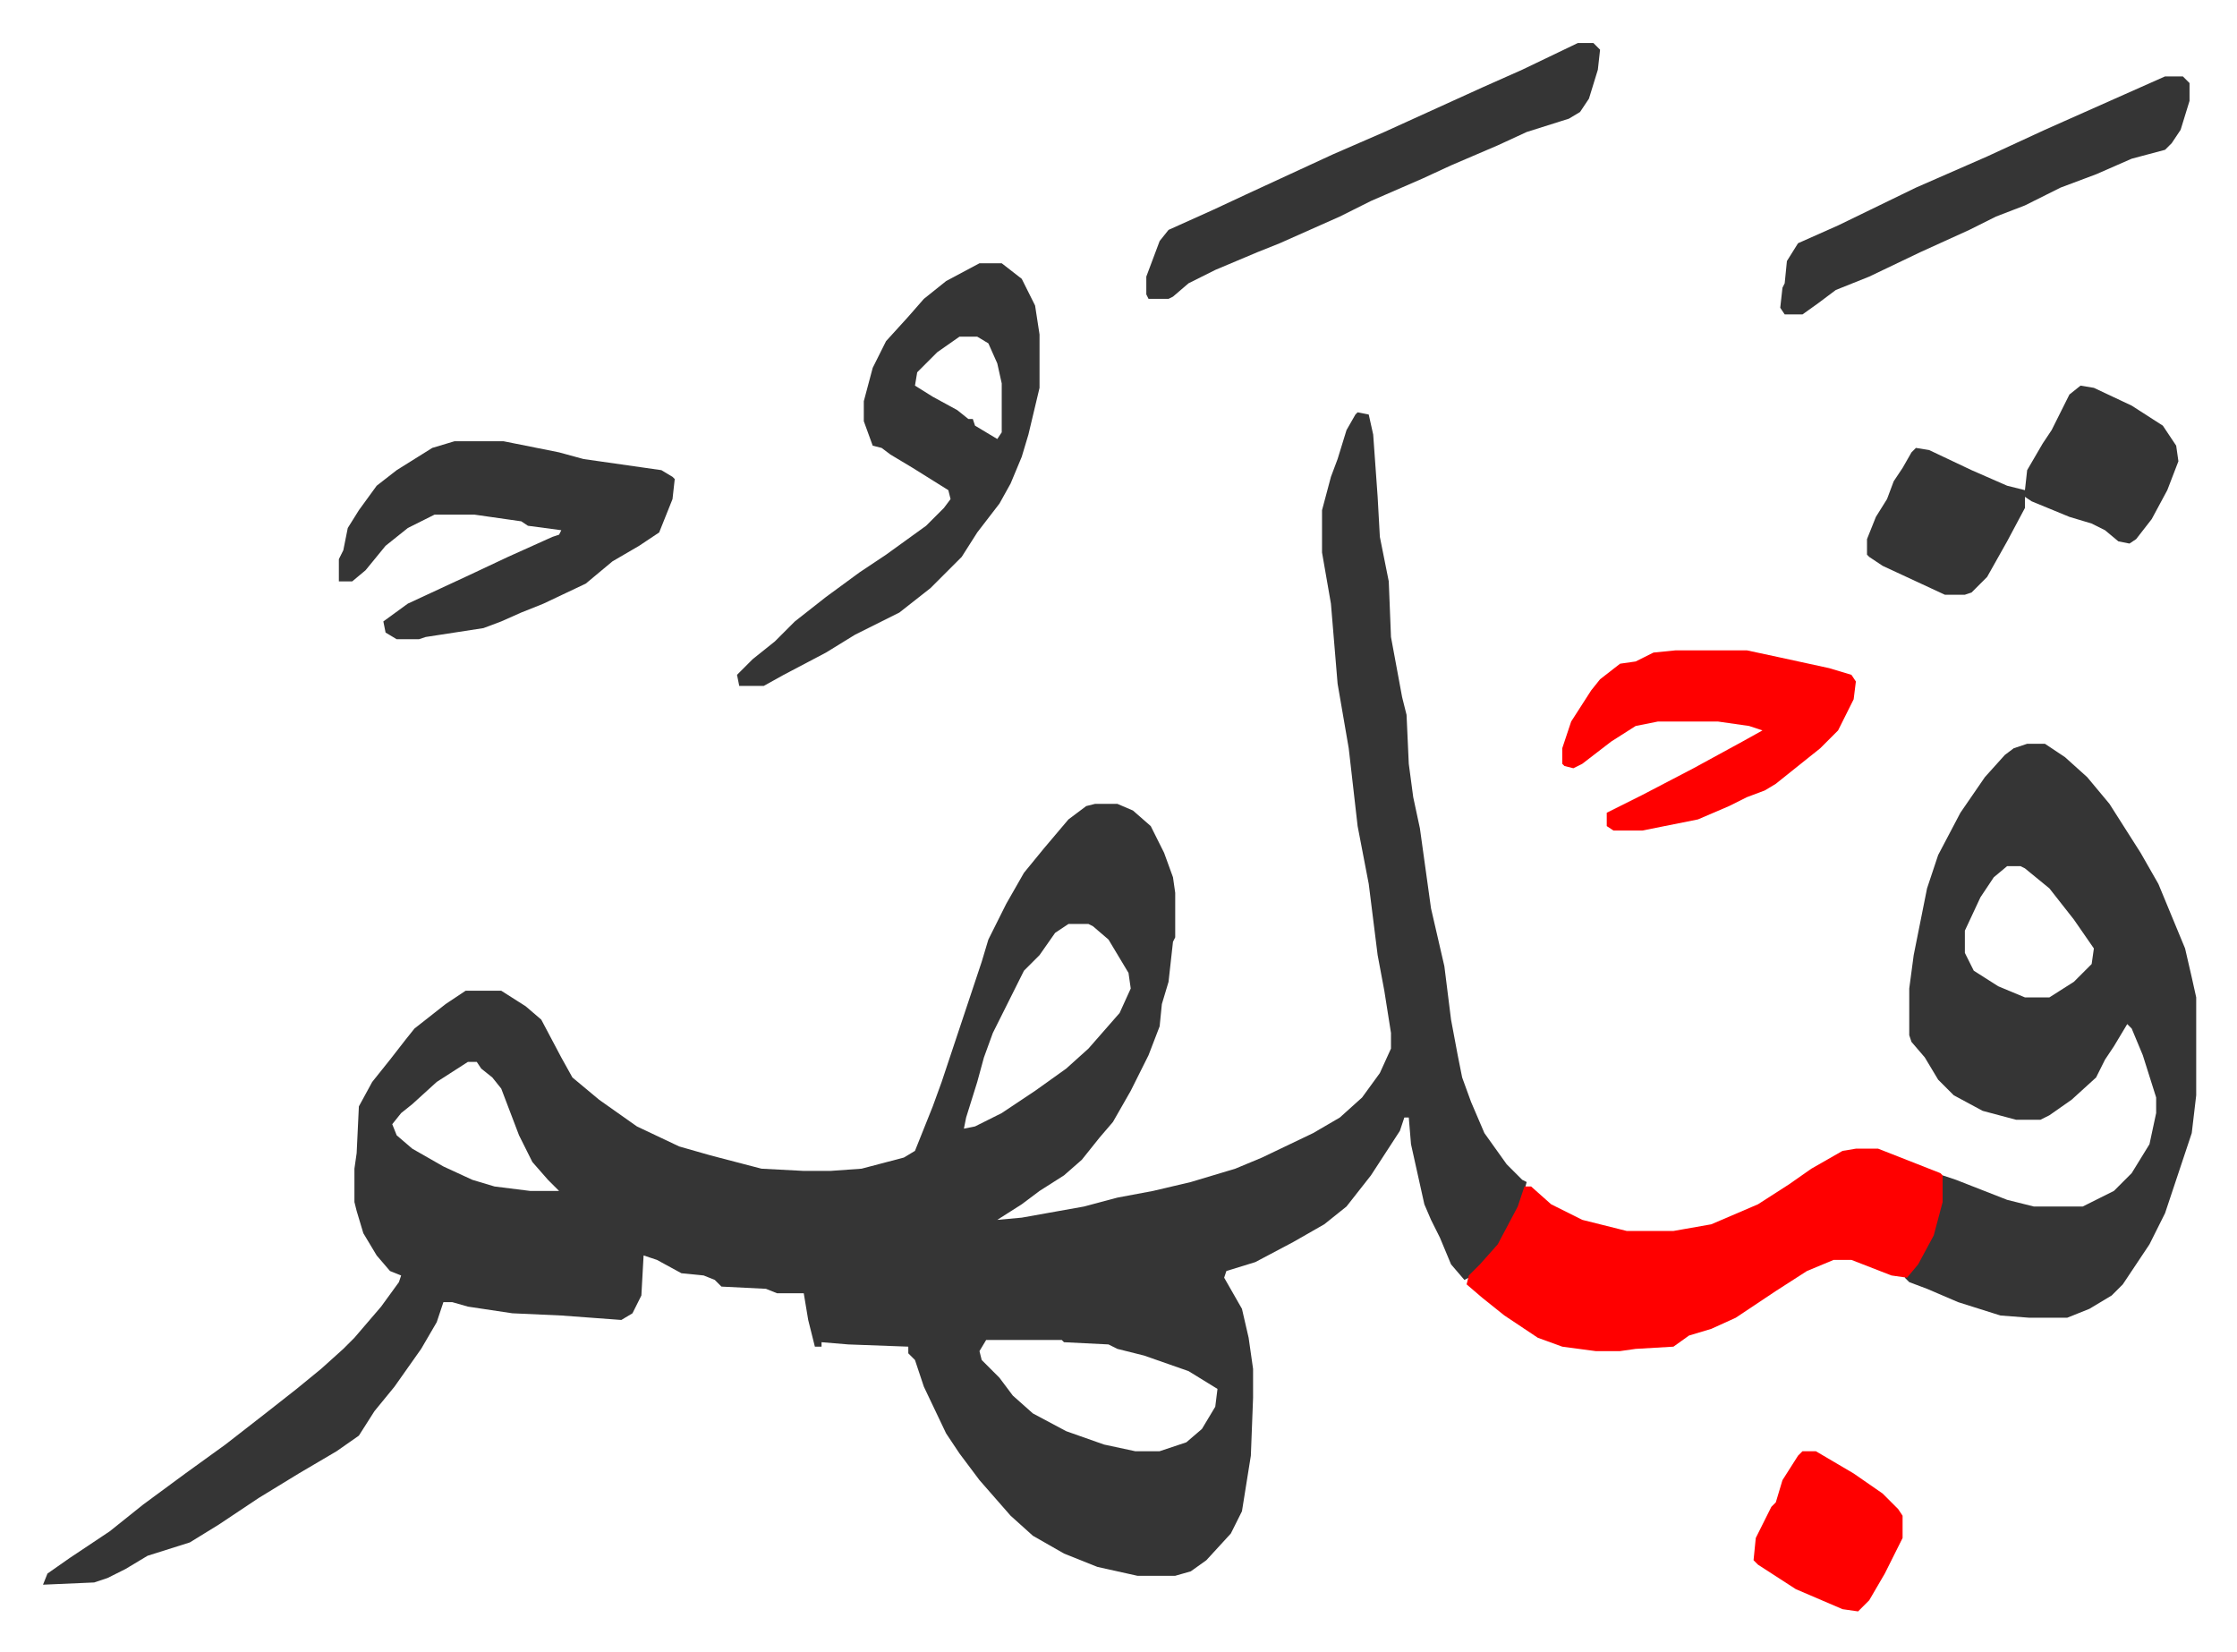 <svg xmlns="http://www.w3.org/2000/svg" role="img" viewBox="-19.34 354.66 1005.68 742.68"><path fill="#353535" id="rule_normal" d="M591 540l5 1 2 9 2 28 1 18 4 20 1 25 5 27 2 8 1 22 2 15 3 14 5 36 6 26 3 24 3 16 2 10 4 11 6 14 10 14 7 7 2 1-3 11-9 17-12 14-4 2-6-7-5-12-4-8-3-7-6-27-1-12h-2l-2 6-13 20-11 14-10 8-14 8-17 9-13 4-1 3 8 14 3 13 2 14v13l-1 26-4 25-5 10-11 12-7 5-7 2h-17l-18-4-15-6-14-8-10-9-7-8-7-8-9-12-6-9-10-21-4-12-3-3v-3l-27-1-12-1v2h-3l-3-12-2-12h-12l-5-2-20-1-3-3-5-2-10-1-11-6-6-2-1 18-4 8-5 3-27-2-22-1-20-3-7-2h-4l-3 9-7 12-12 17-9 11-7 11-10 7-17 10-18 11-18 12-13 8-19 6-10 6-8 4-6 2-23 1 2-5 10-7 18-12 15-12 19-14 18-13 18-14 14-11 11-9 10-9 5-5 12-14 8-11 1-3-5-2-6-7-6-10-3-10-1-4v-15l1-7 1-21 6-11 8-10 7-9 4-5 14-11 9-6h16l11 7 7 6 9 17 5 9 12 10 17 12 19 9 14 4 23 6 19 1h12l14-1 19-5 5-3 8-20 4-11 12-36 6-18 3-10 8-16 8-14 9-11 11-13 8-6 4-1h10l7 3 8 7 6 12 4 11 1 7v20l-1 2-2 18-3 10-1 10-5 13-8 16-8 14-6 7-8 10-8 7-11 7-8 6-11 7 11-1 28-5 15-4 16-3 17-4 20-6 12-5 23-11 12-7 10-9 8-11 5-11v-7l-3-19-3-16-4-32-5-26-4-35-5-29-3-36-4-23v-19l4-15 3-8 4-13 4-7zM461 770l-6 4-7 10-7 7-6 12-8 16-4 11-3 11-5 16-1 5 5-1 12-6 15-10 14-10 10-9 7-8 7-8 5-11-1-7-9-15-7-6-2-1zm-270 62l-14 9-11 10-5 4-4 5 2 5 7 6 14 8 13 6 10 3 16 2h13l-5-5-7-8-6-12-8-21-4-5-5-4-2-3zm233 125l-3 5 1 4 8 8 6 8 9 8 15 8 17 6 14 3h11l12-4 7-6 6-10 1-8-13-8-20-7-12-3-4-2-20-1-1-1zm468-268h8l9 6 10 9 10 12 14 22 8 14 12 29 3 13 2 9v44l-2 17-8 24-4 12-7 14-12 18-5 5-10 6-10 4h-17l-13-1-19-6-14-6-8-3-2-2 7-9 6-13 3-12 1-12 6 2 23 9 12 3h22l14-7 8-8 8-13 3-14v-7l-6-19-5-12-2-2-6 10-4 6-4 8-11 10-10 7-4 2h-11l-15-4-13-7-7-7-6-10-6-7-1-3v-21l2-15 3-15 3-15 5-15 10-19 11-16 9-10 4-3zm-9 55l-6 5-6 9-7 15v10l4 8 11 7 12 5h11l11-7 8-8 1-7-9-13-11-14-11-9-2-1z"/><path fill="#ff0000" id="rule_qalqalah" d="M815 871h10l28 11 1 1v12l-4 15-7 13-5 6-7-1-18-7h-8l-12 5-14 9-18 12-11 5-10 3-7 5-17 1-7 1h-11l-15-2-11-4-15-10-10-8-7-6 1-4 5-5 8-9 9-17 3-9h3l9 8 14 7 16 4 4 1h21l17-3 21-9 14-9 10-7 14-8z"/><path fill="#353535" id="rule_normal" d="M421 473h10l9 7 6 12 2 13v24l-5 21-3 10-5 12-5 9-10 13-7 11-14 14-14 11-20 10-13 8-19 10-9 5h-11l-1-5 7-7 10-8 9-9 14-11 15-11 12-8 18-13 8-8 3-4-1-4-16-10-10-6-4-3-4-1-4-11v-9l4-15 6-12 10-11 7-8 10-8zm-9 33l-10 7-9 9-1 6 8 5 11 6 5 4h2l1 3 10 6 2-3v-22l-2-9-4-9-5-3zm-227 47h22l25 5 11 3 35 5 5 3 1 1-1 9-6 15-9 6-12 7-12 10-19 9-10 4-9 4-8 3-26 4-3 1h-10l-5-3-1-5 11-8 28-13 17-8 20-9 3-1 1-2-15-2-3-2-21-3h-18l-12 6-10 8-9 11-6 5h-6v-10l2-4 2-10 5-8 8-11 9-7 16-10zm731-25l6 1 17 8 14 9 6 9 1 7-5 13-7 13-7 9-3 2-5-1-6-5-6-3-10-3-17-7-3-2v5l-8 15-9 16-7 7-3 1h-9l-28-13-6-4-1-1v-7l4-10 5-8 3-8 4-6 4-7 2-2 6 1 19 9 16 7 8 2 1-9 7-12 4-6 8-16z"/><path fill="#ff0000" id="rule_qalqalah" d="M734 647h32l14 3 23 5 10 3 2 3-1 8-7 14-8 8-10 8-10 8-5 3-8 3-8 4-14 6-25 5h-13l-3-2v-6l16-8 23-12 22-12 9-5-6-2-14-2h-27l-10 2-11 7-13 10-4 2-4-1-1-1v-7l4-12 9-14 4-5 9-7 7-1 8-4z"/><path fill="#353535" id="rule_normal" d="M690 374h7l3 3-1 9-4 13-4 6-5 3-19 6-13 6-21 9-13 6-23 10-14 7-27 12-10 4-19 8-12 6-7 6-2 1h-9l-1-2v-8l6-16 4-5 20-9 15-7 39-18 23-10 11-5 33-15 18-8zm264 15h8l3 3v8l-4 13-4 6-3 3-15 4-16 7-16 6-16 8-13 5-12 6-22 10-23 11-15 6-8 6-7 5h-8l-2-3 1-9 1-2 1-10 5-8 18-8 35-17 32-14 26-12 36-16z"/><path fill="#ff0000" id="rule_qalqalah" d="M791 1007h6l17 10 13 9 7 7 2 3v10l-8 16-7 12-5 5-7-1-21-9-17-11-2-2 1-10 7-14 2-2 3-10 7-11z"/></svg>
